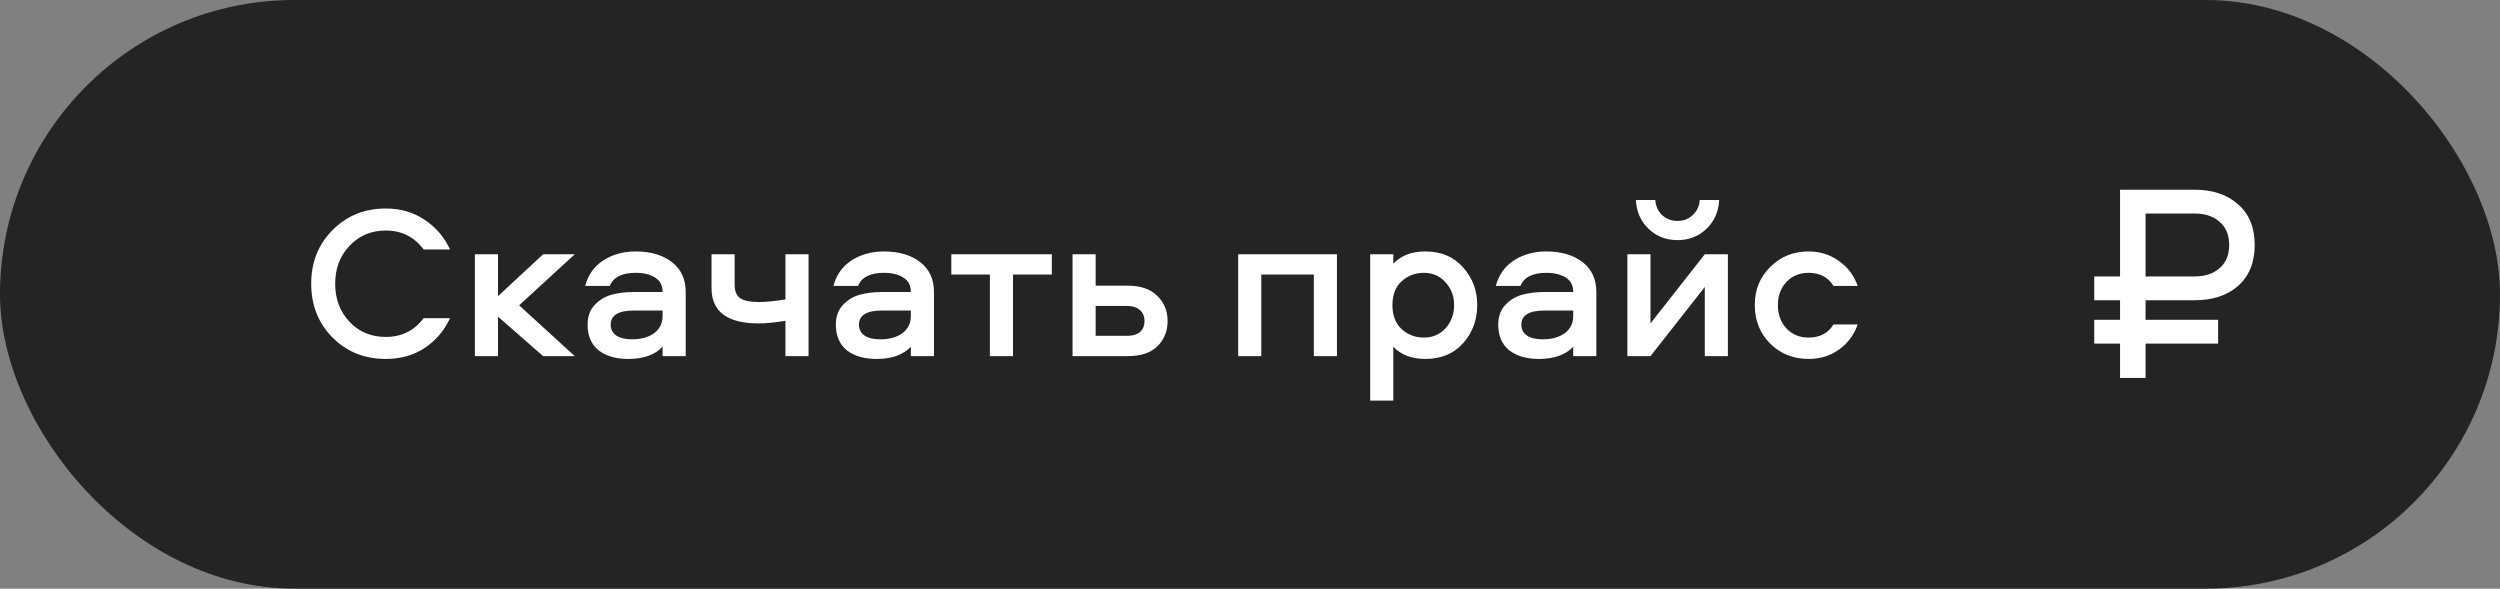 <?xml version="1.0" encoding="UTF-8"?> <svg xmlns="http://www.w3.org/2000/svg" width="344" height="81" viewBox="0 0 344 81" fill="none"><rect x="0" y="0" width="344" height="81" fill="#808080" stroke="none"/> <rect width="344" height="81" rx="40.5" fill="#242424"></rect> <path d="M291.719 41.314H288.17V38.038H291.719V26.104H301.976C304.472 26.104 306.474 26.78 307.982 28.132C309.49 29.458 310.244 31.317 310.244 33.709C310.244 36.101 309.49 37.973 307.982 39.325C306.474 40.651 304.472 41.314 301.976 41.314H295.229V44.005H305.213V47.281H295.229V52H291.719V47.281H288.17V44.005H291.719V41.314ZM305.408 36.907C306.292 36.153 306.734 35.087 306.734 33.709C306.734 32.331 306.292 31.265 305.408 30.511C304.55 29.757 303.406 29.38 301.976 29.38H295.229V38.038H301.976C303.406 38.038 304.55 37.661 305.408 36.907Z" fill="white"></path> <path d="M53.081 31.72C51.081 31.72 49.421 32.42 48.101 33.82C46.781 35.2 46.121 36.94 46.121 39.04C46.121 41.14 46.781 42.89 48.101 44.29C49.421 45.67 51.081 46.36 53.081 46.36C55.261 46.36 57.001 45.5 58.301 43.78H61.931C61.111 45.52 59.941 46.89 58.421 47.89C56.901 48.89 55.121 49.39 53.081 49.39C50.161 49.39 47.721 48.41 45.761 46.45C43.801 44.47 42.821 42 42.821 39.04C42.821 36.08 43.801 33.62 45.761 31.66C47.721 29.68 50.161 28.69 53.081 28.69C55.101 28.69 56.871 29.2 58.391 30.22C59.931 31.22 61.111 32.59 61.931 34.33H58.301C57.001 32.59 55.261 31.72 53.081 31.72ZM65.344 34.99H68.525V40.75L74.734 34.99H79.085L71.434 42.01L79.085 49H74.734L68.525 43.57V49H65.344V34.99ZM87.453 34.6C89.533 34.6 91.203 35.09 92.463 36.07C93.723 37.05 94.353 38.42 94.353 40.18V49H91.173V47.71C90.113 48.83 88.543 49.39 86.463 49.39C84.743 49.39 83.373 48.99 82.353 48.19C81.353 47.37 80.853 46.2 80.853 44.68C80.853 43.58 81.163 42.69 81.783 42.01C82.423 41.31 83.193 40.83 84.093 40.57C85.013 40.31 86.063 40.18 87.243 40.18H91.173C91.173 39.28 90.833 38.62 90.153 38.2C89.473 37.76 88.583 37.54 87.483 37.54C85.583 37.54 84.393 38.14 83.913 39.34H80.523C80.923 37.82 81.753 36.65 83.013 35.83C84.293 35.01 85.773 34.6 87.453 34.6ZM91.173 43.48V42.73H87.213C85.093 42.73 84.033 43.38 84.033 44.68C84.033 45.32 84.293 45.82 84.813 46.18C85.333 46.52 86.053 46.69 86.973 46.69C88.213 46.69 89.223 46.41 90.003 45.85C90.783 45.27 91.173 44.48 91.173 43.48ZM97.906 39.64V34.99H101.086V39.19C101.086 40.05 101.336 40.66 101.836 41.02C102.356 41.38 103.216 41.56 104.416 41.56C105.376 41.56 106.596 41.44 108.076 41.2V34.99H111.256V49H108.076V44.14C106.636 44.38 105.406 44.5 104.386 44.5C100.066 44.5 97.906 42.88 97.906 39.64ZM121.613 34.6C123.693 34.6 125.363 35.09 126.623 36.07C127.883 37.05 128.513 38.42 128.513 40.18V49H125.333V47.71C124.273 48.83 122.703 49.39 120.623 49.39C118.903 49.39 117.533 48.99 116.513 48.19C115.513 47.37 115.013 46.2 115.013 44.68C115.013 43.58 115.323 42.69 115.943 42.01C116.583 41.31 117.353 40.83 118.253 40.57C119.173 40.31 120.223 40.18 121.403 40.18H125.333C125.333 39.28 124.993 38.62 124.313 38.2C123.633 37.76 122.743 37.54 121.643 37.54C119.743 37.54 118.553 38.14 118.073 39.34H114.683C115.083 37.82 115.913 36.65 117.173 35.83C118.453 35.01 119.933 34.6 121.613 34.6ZM125.333 43.48V42.73H121.373C119.253 42.73 118.193 43.38 118.193 44.68C118.193 45.32 118.453 45.82 118.973 46.18C119.493 46.52 120.213 46.69 121.133 46.69C122.373 46.69 123.383 46.41 124.163 45.85C124.943 45.27 125.333 44.48 125.333 43.48ZM130.9 37.78V34.99H144.73V37.78H139.39V49H136.21V37.78H130.9ZM150.761 39.31H155.201C156.961 39.31 158.311 39.78 159.251 40.72C160.191 41.64 160.661 42.79 160.661 44.17C160.661 45.57 160.191 46.73 159.251 47.65C158.331 48.55 156.981 49 155.201 49H147.581V34.99H150.761V39.31ZM150.761 46.21H155.111C155.851 46.21 156.431 46.04 156.851 45.7C157.271 45.34 157.481 44.83 157.481 44.17C157.481 43.51 157.261 43 156.821 42.64C156.401 42.28 155.831 42.1 155.111 42.1H150.761V46.21ZM170.374 34.99H183.964V49H180.784V37.78H173.554V49H170.374V34.99ZM191.718 55.12H188.538V34.99H191.718V36.28C192.778 35.16 194.248 34.6 196.128 34.6C198.308 34.6 200.038 35.33 201.318 36.79C202.618 38.23 203.268 39.96 203.268 41.98C203.268 44.02 202.618 45.77 201.318 47.23C200.038 48.67 198.308 49.39 196.128 49.39C194.248 49.39 192.778 48.83 191.718 47.71V55.12ZM192.858 38.71C192.018 39.47 191.598 40.56 191.598 41.98C191.598 43.4 192.018 44.5 192.858 45.28C193.718 46.06 194.738 46.45 195.918 46.45C197.138 46.45 198.138 46.02 198.918 45.16C199.698 44.28 200.088 43.22 200.088 41.98C200.088 40.76 199.698 39.72 198.918 38.86C198.138 37.98 197.138 37.54 195.918 37.54C194.738 37.54 193.718 37.93 192.858 38.71ZM212.756 34.6C214.836 34.6 216.506 35.09 217.766 36.07C219.026 37.05 219.656 38.42 219.656 40.18V49H216.476V47.71C215.416 48.83 213.846 49.39 211.766 49.39C210.046 49.39 208.676 48.99 207.656 48.19C206.656 47.37 206.156 46.2 206.156 44.68C206.156 43.58 206.466 42.69 207.086 42.01C207.726 41.31 208.496 40.83 209.396 40.57C210.316 40.31 211.366 40.18 212.546 40.18H216.476C216.476 39.28 216.136 38.62 215.456 38.2C214.776 37.76 213.886 37.54 212.786 37.54C210.886 37.54 209.696 38.14 209.216 39.34H205.826C206.226 37.82 207.056 36.65 208.316 35.83C209.596 35.01 211.076 34.6 212.756 34.6ZM216.476 43.48V42.73H212.516C210.396 42.73 209.336 43.38 209.336 44.68C209.336 45.32 209.596 45.82 210.116 46.18C210.636 46.52 211.356 46.69 212.276 46.69C213.516 46.69 214.526 46.41 215.306 45.85C216.086 45.27 216.476 44.48 216.476 43.48ZM227.108 49H223.928V34.99H227.108V44.5L234.578 34.99H237.758V49H234.578V39.49L227.108 49ZM225.098 27.52H227.768C227.828 28.36 228.138 29.05 228.698 29.59C229.278 30.13 229.988 30.4 230.828 30.4C231.668 30.4 232.368 30.13 232.928 29.59C233.508 29.05 233.828 28.36 233.888 27.52H236.558C236.478 29.12 235.898 30.44 234.818 31.48C233.738 32.52 232.408 33.04 230.828 33.04C229.248 33.04 227.918 32.52 226.838 31.48C225.758 30.44 225.178 29.12 225.098 27.52ZM255.617 39.34H252.287C251.547 38.14 250.407 37.54 248.867 37.54C247.627 37.54 246.607 37.96 245.807 38.8C245.027 39.64 244.637 40.7 244.637 41.98C244.637 43.26 245.027 44.33 245.807 45.19C246.607 46.03 247.627 46.45 248.867 46.45C250.407 46.45 251.547 45.85 252.287 44.65H255.617C255.097 46.11 254.227 47.27 253.007 48.13C251.807 48.97 250.427 49.39 248.867 49.39C246.767 49.39 245.007 48.69 243.587 47.29C242.167 45.87 241.457 44.1 241.457 41.98C241.457 39.88 242.167 38.13 243.587 36.73C245.007 35.31 246.767 34.6 248.867 34.6C250.427 34.6 251.807 35.03 253.007 35.89C254.227 36.73 255.097 37.88 255.617 39.34Z" fill="white"></path> </svg> 